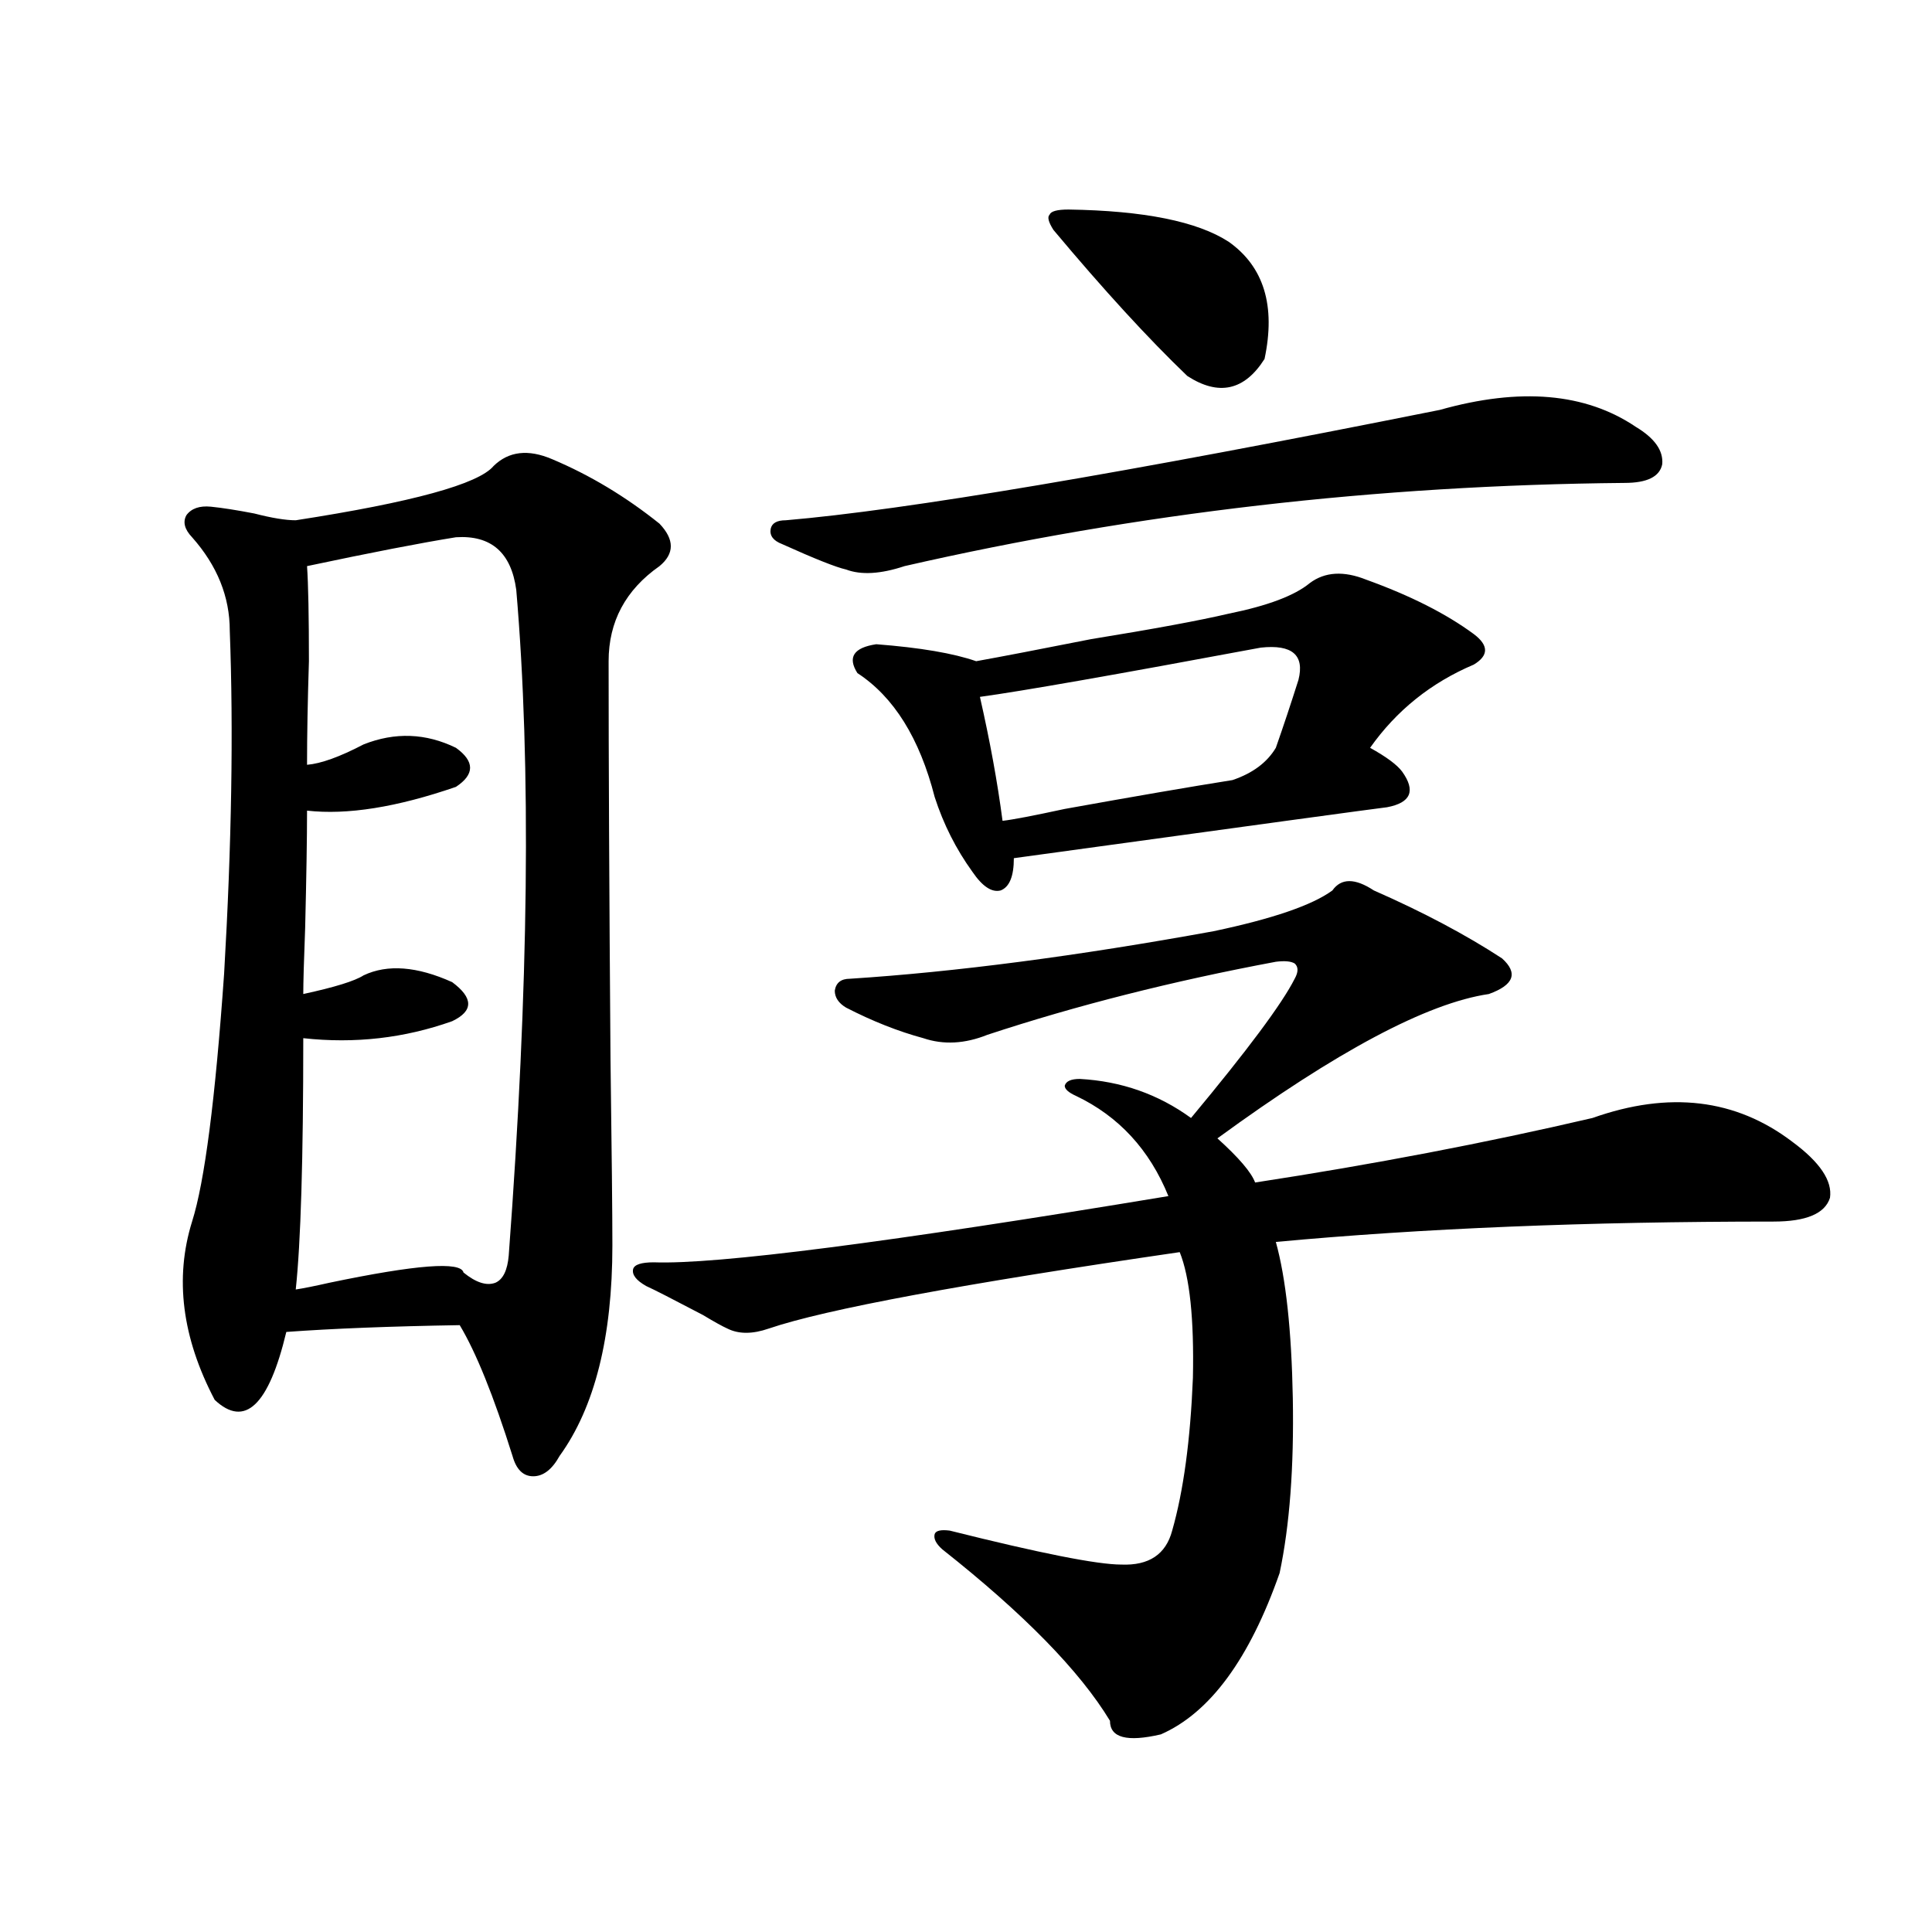 <?xml version="1.0" encoding="utf-8"?>
<!-- Generator: Adobe Illustrator 16.0.0, SVG Export Plug-In . SVG Version: 6.00 Build 0)  -->
<!DOCTYPE svg PUBLIC "-//W3C//DTD SVG 1.1//EN" "http://www.w3.org/Graphics/SVG/1.1/DTD/svg11.dtd">
<svg version="1.1" id="图层_1" xmlns="http://www.w3.org/2000/svg" xmlns:xlink="http://www.w3.org/1999/xlink" x="0px" y="0px"
	 width="1000px" height="1000px" viewBox="0 0 1000 1000" enable-background="new 0 0 1000 1000" xml:space="preserve">
<path d="M255.506,241.168c7.805-7.608,17.881-8.789,30.243-3.516c19.512,8.212,38.048,19.336,55.608,33.398
	c7.805,8.212,7.805,15.532,0,21.973c-17.561,12.305-26.341,28.716-26.341,49.219c0,50.399,0.32,118.954,0.976,205.664
	c0.641,48.642,0.976,80.859,0.976,96.68c0,47.461-9.115,83.798-27.316,108.984c-3.902,7.031-8.46,10.547-13.658,10.547
	c-5.213,0-8.78-3.516-10.731-10.547c-9.756-31.05-18.871-53.613-27.316-67.676c-35.776,0.591-65.699,1.758-89.754,3.516
	c-9.115,38.095-21.463,49.81-37.072,35.156c-16.92-32.218-20.822-62.979-11.707-92.285c6.494-20.503,12.027-63.281,16.585-128.32
	c3.902-66.797,4.878-125.972,2.927-177.539c0-17.578-6.509-33.687-19.512-48.34c-3.902-4.093-4.878-7.91-2.927-11.426
	c2.592-3.516,6.829-4.972,12.683-4.395c5.854,0.59,13.323,1.758,22.438,3.516c9.101,2.349,16.25,3.516,21.463,3.516
	C213.556,259.927,247.701,250.547,255.506,241.168z M235.994,278.082c-18.216,2.938-43.901,7.91-77.071,14.941
	c0.641,9.38,0.976,25.79,0.976,49.219c-0.655,20.517-0.976,38.384-0.976,53.613c7.149-0.577,16.905-4.093,29.268-10.547
	c16.25-6.44,32.194-5.851,47.804,1.758c9.756,7.031,9.756,13.774,0,20.215c-30.578,10.547-56.264,14.653-77.071,12.305
	c0,14.063-0.335,34.277-0.976,60.645c-0.655,17.001-0.976,28.427-0.976,34.277c16.25-3.516,26.661-6.729,31.219-9.668
	c12.348-5.851,27.637-4.683,45.853,3.516c11.052,8.212,11.052,14.941,0,20.215c-24.725,8.789-50.41,11.728-77.071,8.789
	c0,62.704-1.311,106.06-3.902,130.078c3.902-0.577,9.756-1.758,17.561-3.516c44.877-9.366,67.956-11.124,69.267-5.273
	c6.494,5.273,12.027,7.031,16.585,5.273c3.902-1.758,6.174-6.44,6.829-14.063c10.396-138.867,11.707-253.702,3.902-344.531
	C264.606,285.992,254.195,276.915,235.994,278.082z M689.642,460.895c4.543-6.44,11.707-6.44,21.463,0
	c25.365,11.138,47.469,22.852,66.34,35.156c8.445,7.622,6.174,13.774-6.829,18.457c-31.874,4.696-78.702,29.595-140.484,74.707
	c11.052,9.97,17.561,17.578,19.512,22.852c61.127-9.366,119.342-20.503,174.63-33.398c39.664-14.063,74.145-9.956,103.412,12.305
	c14.299,10.547,20.808,20.215,19.512,29.004c-2.606,8.212-12.362,12.305-29.268,12.305c-96.263,0-182.114,3.516-257.555,10.547
	c5.198,18.759,8.125,45.703,8.78,80.859c0.641,35.747-1.631,65.918-6.829,90.527c-15.609,44.522-36.097,72.358-61.462,83.496
	c-17.561,4.093-26.341,1.758-26.341-7.031c-15.609-25.79-44.557-55.371-86.827-88.77c-3.262-2.925-4.558-5.562-3.902-7.91
	c0.641-1.758,3.247-2.335,7.805-1.758c46.828,11.728,76.416,17.578,88.778,17.578c14.299,0.591,23.079-5.273,26.341-17.578
	c5.854-20.503,9.421-46.87,10.731-79.102c0.641-30.46-1.631-52.144-6.829-65.039c-112.527,16.411-183.41,29.595-212.678,39.551
	c-8.46,2.938-15.609,2.938-21.463,0c-2.606-1.167-6.829-3.516-12.683-7.031c-15.609-8.198-25.365-13.184-29.268-14.941
	c-5.213-2.925-7.484-5.851-6.829-8.789c0.641-2.335,4.223-3.516,10.731-3.516c32.515,1.181,121.293-10.245,266.335-34.277
	c-9.756-24.019-25.7-41.309-47.804-51.855c-3.902-1.758-5.854-3.516-5.854-5.273c0.641-2.335,3.247-3.516,7.805-3.516
	c21.463,1.181,40.64,7.91,57.56,20.215c29.268-35.156,47.148-59.175,53.657-72.07c1.951-3.516,1.951-6.152,0-7.91
	c-1.951-1.167-5.213-1.456-9.756-0.879c-53.337,9.97-103.092,22.563-149.265,37.793c-11.707,4.696-22.773,5.273-33.17,1.758
	c-13.018-3.516-26.341-8.789-39.999-15.82c-3.902-2.335-5.854-5.273-5.854-8.789c0.641-4.093,3.247-6.152,7.805-6.152
	c54.633-3.516,117.391-11.714,188.288-24.609C658.743,475.548,679.23,468.517,689.642,460.895z M745.25,212.164
	c41.615-11.715,75.44-8.789,101.461,8.789c9.756,5.863,14.299,12.305,13.658,19.336c-1.311,6.454-7.805,9.668-19.512,9.668
	c-128.137,1.181-252.356,15.531-372.674,43.066c-12.362,4.106-22.438,4.696-30.243,1.758c-5.213-1.167-16.265-5.562-33.17-13.184
	c-4.558-1.758-6.509-4.395-5.854-7.91c0.641-2.925,3.247-4.395,7.805-4.395C468.504,264.02,581.352,244.985,745.25,212.164z
	 M677.935,301.813c7.805-5.851,17.561-6.44,29.268-1.758c22.759,8.212,41.295,17.578,55.608,28.125
	c7.805,5.864,7.805,11.138,0,15.82c-22.118,9.38-39.999,23.73-53.657,43.066c8.445,4.696,13.979,8.789,16.585,12.305
	c7.149,9.97,4.543,16.122-7.805,18.457c-5.213,0.591-69.602,9.38-193.166,26.367c0,9.38-2.286,14.941-6.829,16.699
	c-4.558,1.181-9.436-2.046-14.634-9.668c-8.46-11.714-14.969-24.609-19.512-38.672c-7.805-30.46-21.143-51.855-39.999-64.16
	c-5.213-8.198-1.951-13.184,9.756-14.941c22.759,1.758,39.999,4.696,51.706,8.789c13.003-2.335,32.835-6.152,59.511-11.426
	c32.515-5.273,56.249-9.668,71.218-13.184C656.137,313.54,670.13,308.267,677.935,301.813z M652.569,335.211
	c-75.455,14.063-123.899,22.563-145.362,25.488c5.198,22.852,9.101,44.247,11.707,64.16c5.198-0.577,15.93-2.637,32.194-6.152
	c35.762-6.44,64.709-11.426,86.827-14.941c10.396-3.516,17.881-9.077,22.438-16.699c3.902-11.124,7.805-22.852,11.707-35.156
	C675.328,339.028,668.819,333.453,652.569,335.211z M553.06,108.453c39.023,0.59,66.66,6.152,82.925,16.699
	c18.201,12.895,24.39,33.109,18.536,60.645c-10.411,16.41-23.749,19.336-39.999,8.789c-20.167-19.336-43.261-44.522-69.267-75.586
	c-2.606-4.093-3.262-6.729-1.951-7.91C543.944,109.332,547.206,108.453,553.06,108.453z"/>
</svg>

